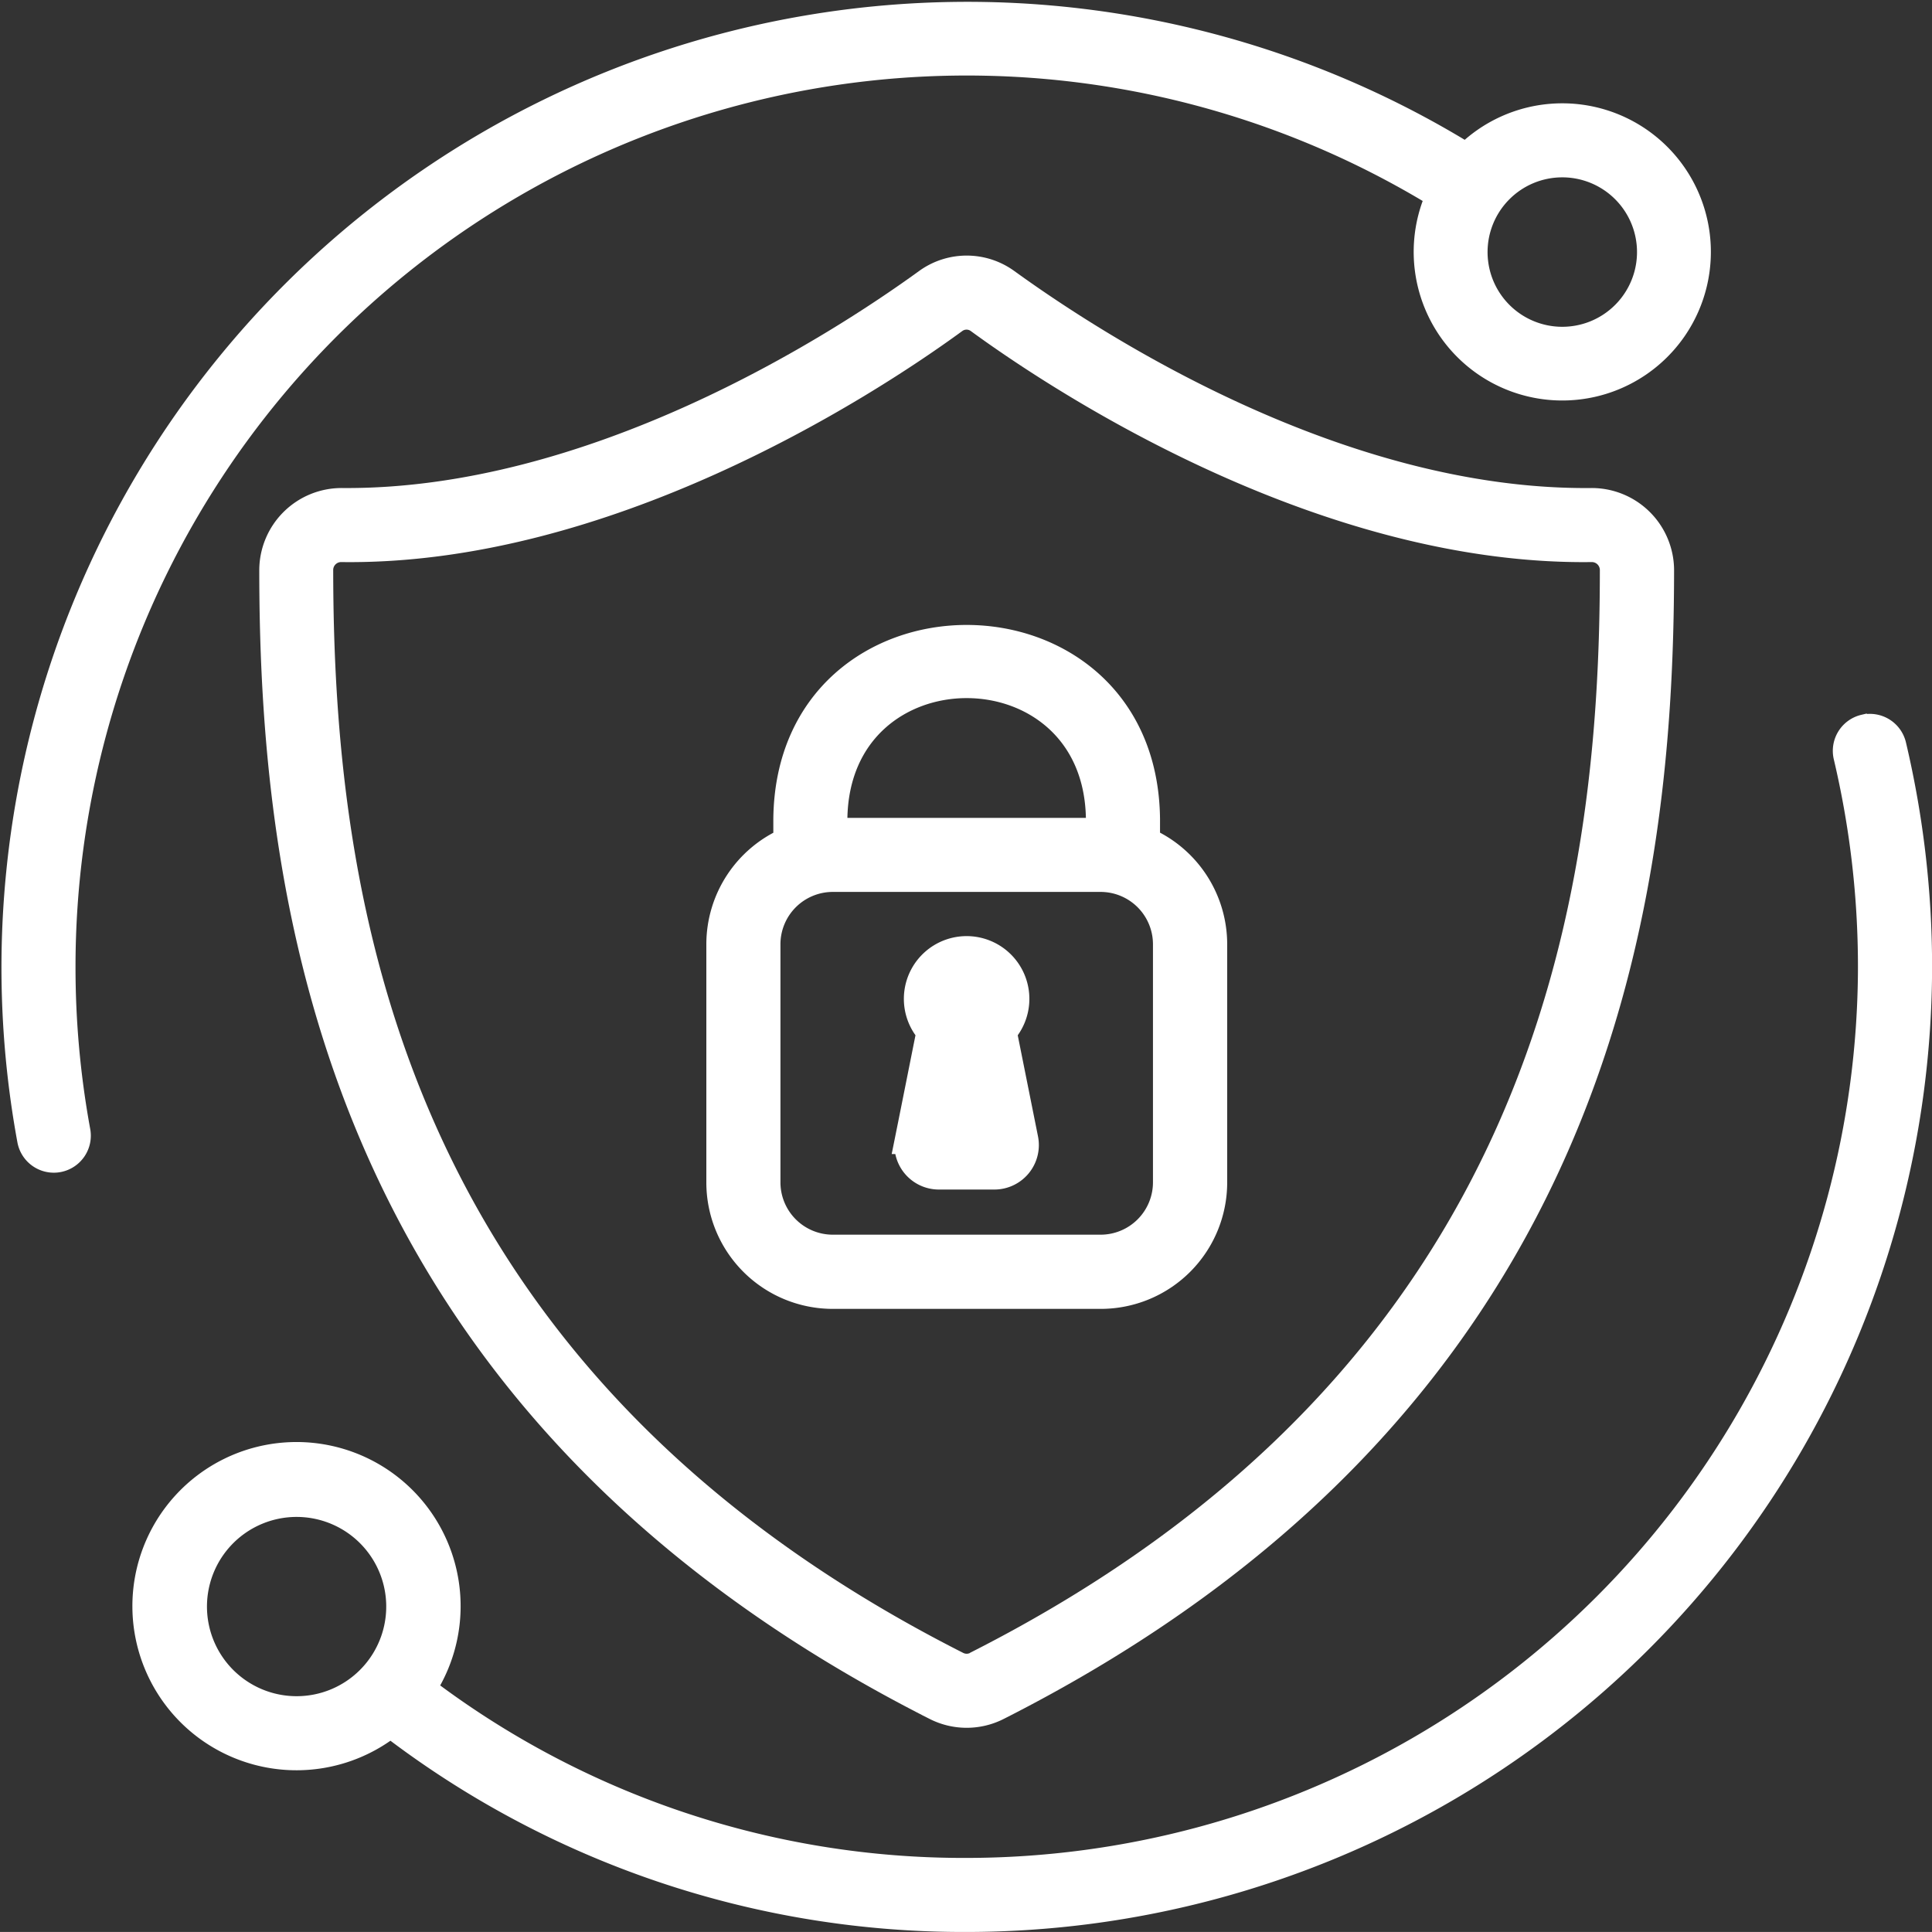 <svg xmlns="http://www.w3.org/2000/svg" width="65.7" height="65.698" viewBox="0 0 65.7 65.698">
  <rect x="0" y="0" width="65.7" height="65.698" fill="#333333" stroke="none"/>
  <g id="noun-security-system-4826493" transform="translate(-0.852 -1.155)">
    <path id="Path_44" data-name="Path 44" d="M208.578,169.429c-8.542.082-16.764-5.2-19.906-7.473a2.26,2.26,0,0,0-2.657,0c-3.142,2.278-11.385,7.539-19.907,7.473h0a2.3,2.3,0,0,0-2.321,2.285c0,11.688,2.343,28.41,22.528,38.63a2.281,2.281,0,0,0,2.056,0c20.184-10.22,22.523-26.942,22.528-38.63a2.3,2.3,0,0,0-2.322-2.285Zm-20.893,39.56h0a.759.759,0,0,1-.684,0c-19.438-9.843-21.691-25.989-21.7-37.277a.77.77,0,0,1,.778-.765c8.882.119,17.589-5.4,20.822-7.762a.743.743,0,0,1,.875,0c3.232,2.36,11.931,7.877,20.813,7.762a.773.773,0,0,1,.786.765c0,11.288-2.257,27.434-21.7,37.277Z" transform="translate(-153.618 -151.178)" fill="#fff" stroke="#fff" stroke-width="1"/>
    <path id="Path_45" data-name="Path 45" d="M142.252,450.114a.759.759,0,0,0-.564.911,31.186,31.186,0,0,1,.835,7.166A30.84,30.84,0,0,1,111.717,489a30.446,30.446,0,0,1-18.569-6.238,5.081,5.081,0,1,0-1.028,1.126,31.957,31.957,0,0,0,19.6,6.63,32.36,32.36,0,0,0,32.324-32.324,32.7,32.7,0,0,0-.876-7.515.76.76,0,0,0-.914-.564ZM88.936,483.5a3.548,3.548,0,1,1,2.5-1.039A3.543,3.543,0,0,1,88.936,483.5Z" transform="translate(-77.989 -424.164)" fill="#fff" stroke="#fff" stroke-width="1"/>
    <path id="Path_46" data-name="Path 46" d="M2.92,34.029A30.808,30.808,0,0,1,49.859,7.784a4.553,4.553,0,1,0,.868-1.249A32.342,32.342,0,0,0,1.936,39.913a.759.759,0,0,0,.746.621.729.729,0,0,0,.139-.013.759.759,0,0,0,.607-.884,30.947,30.947,0,0,1-.508-5.608ZM53.976,6.686a3.041,3.041,0,1,1-2.147.891A3.037,3.037,0,0,1,53.976,6.686Z" transform="translate(0)" fill="#fff" stroke="#fff" stroke-width="1"/>
    <path id="Path_47" data-name="Path 47" d="M459.74,401.01v-.785c-.09-8.125-12.06-8.128-12.15,0v.785a3.8,3.8,0,0,0-2.278,3.478v8.1a3.8,3.8,0,0,0,3.8,3.8h9.112a3.8,3.8,0,0,0,3.8-3.8v-8.1a3.8,3.8,0,0,0-2.278-3.478Zm-10.632-.775c.071-6.157,9.042-6.155,9.112,0v.456h-9.112ZM460.5,412.587a2.281,2.281,0,0,1-2.278,2.278h-9.112a2.281,2.281,0,0,1-2.278-2.278v-8.1a2.281,2.281,0,0,1,2.278-2.278h9.112a2.281,2.281,0,0,1,2.278,2.278Z" transform="translate(-419.94 -371.223)" fill="#fff" stroke="#fff" stroke-width="1"/>
    <path id="Path_48" data-name="Path 48" d="M567,593.1a.49.49,0,0,1,.1-.387,1.634,1.634,0,1,0-2.688,0,.484.484,0,0,1,.1.383c-.119.593-.456,2.288-.693,3.464h0a1.013,1.013,0,0,0,.994,1.208H566.7a1.013,1.013,0,0,0,.993-1.211Z" transform="translate(-532.033 -556.661)" fill="#fff" stroke="#fff" stroke-width="1"/>
  </g>
</svg>
